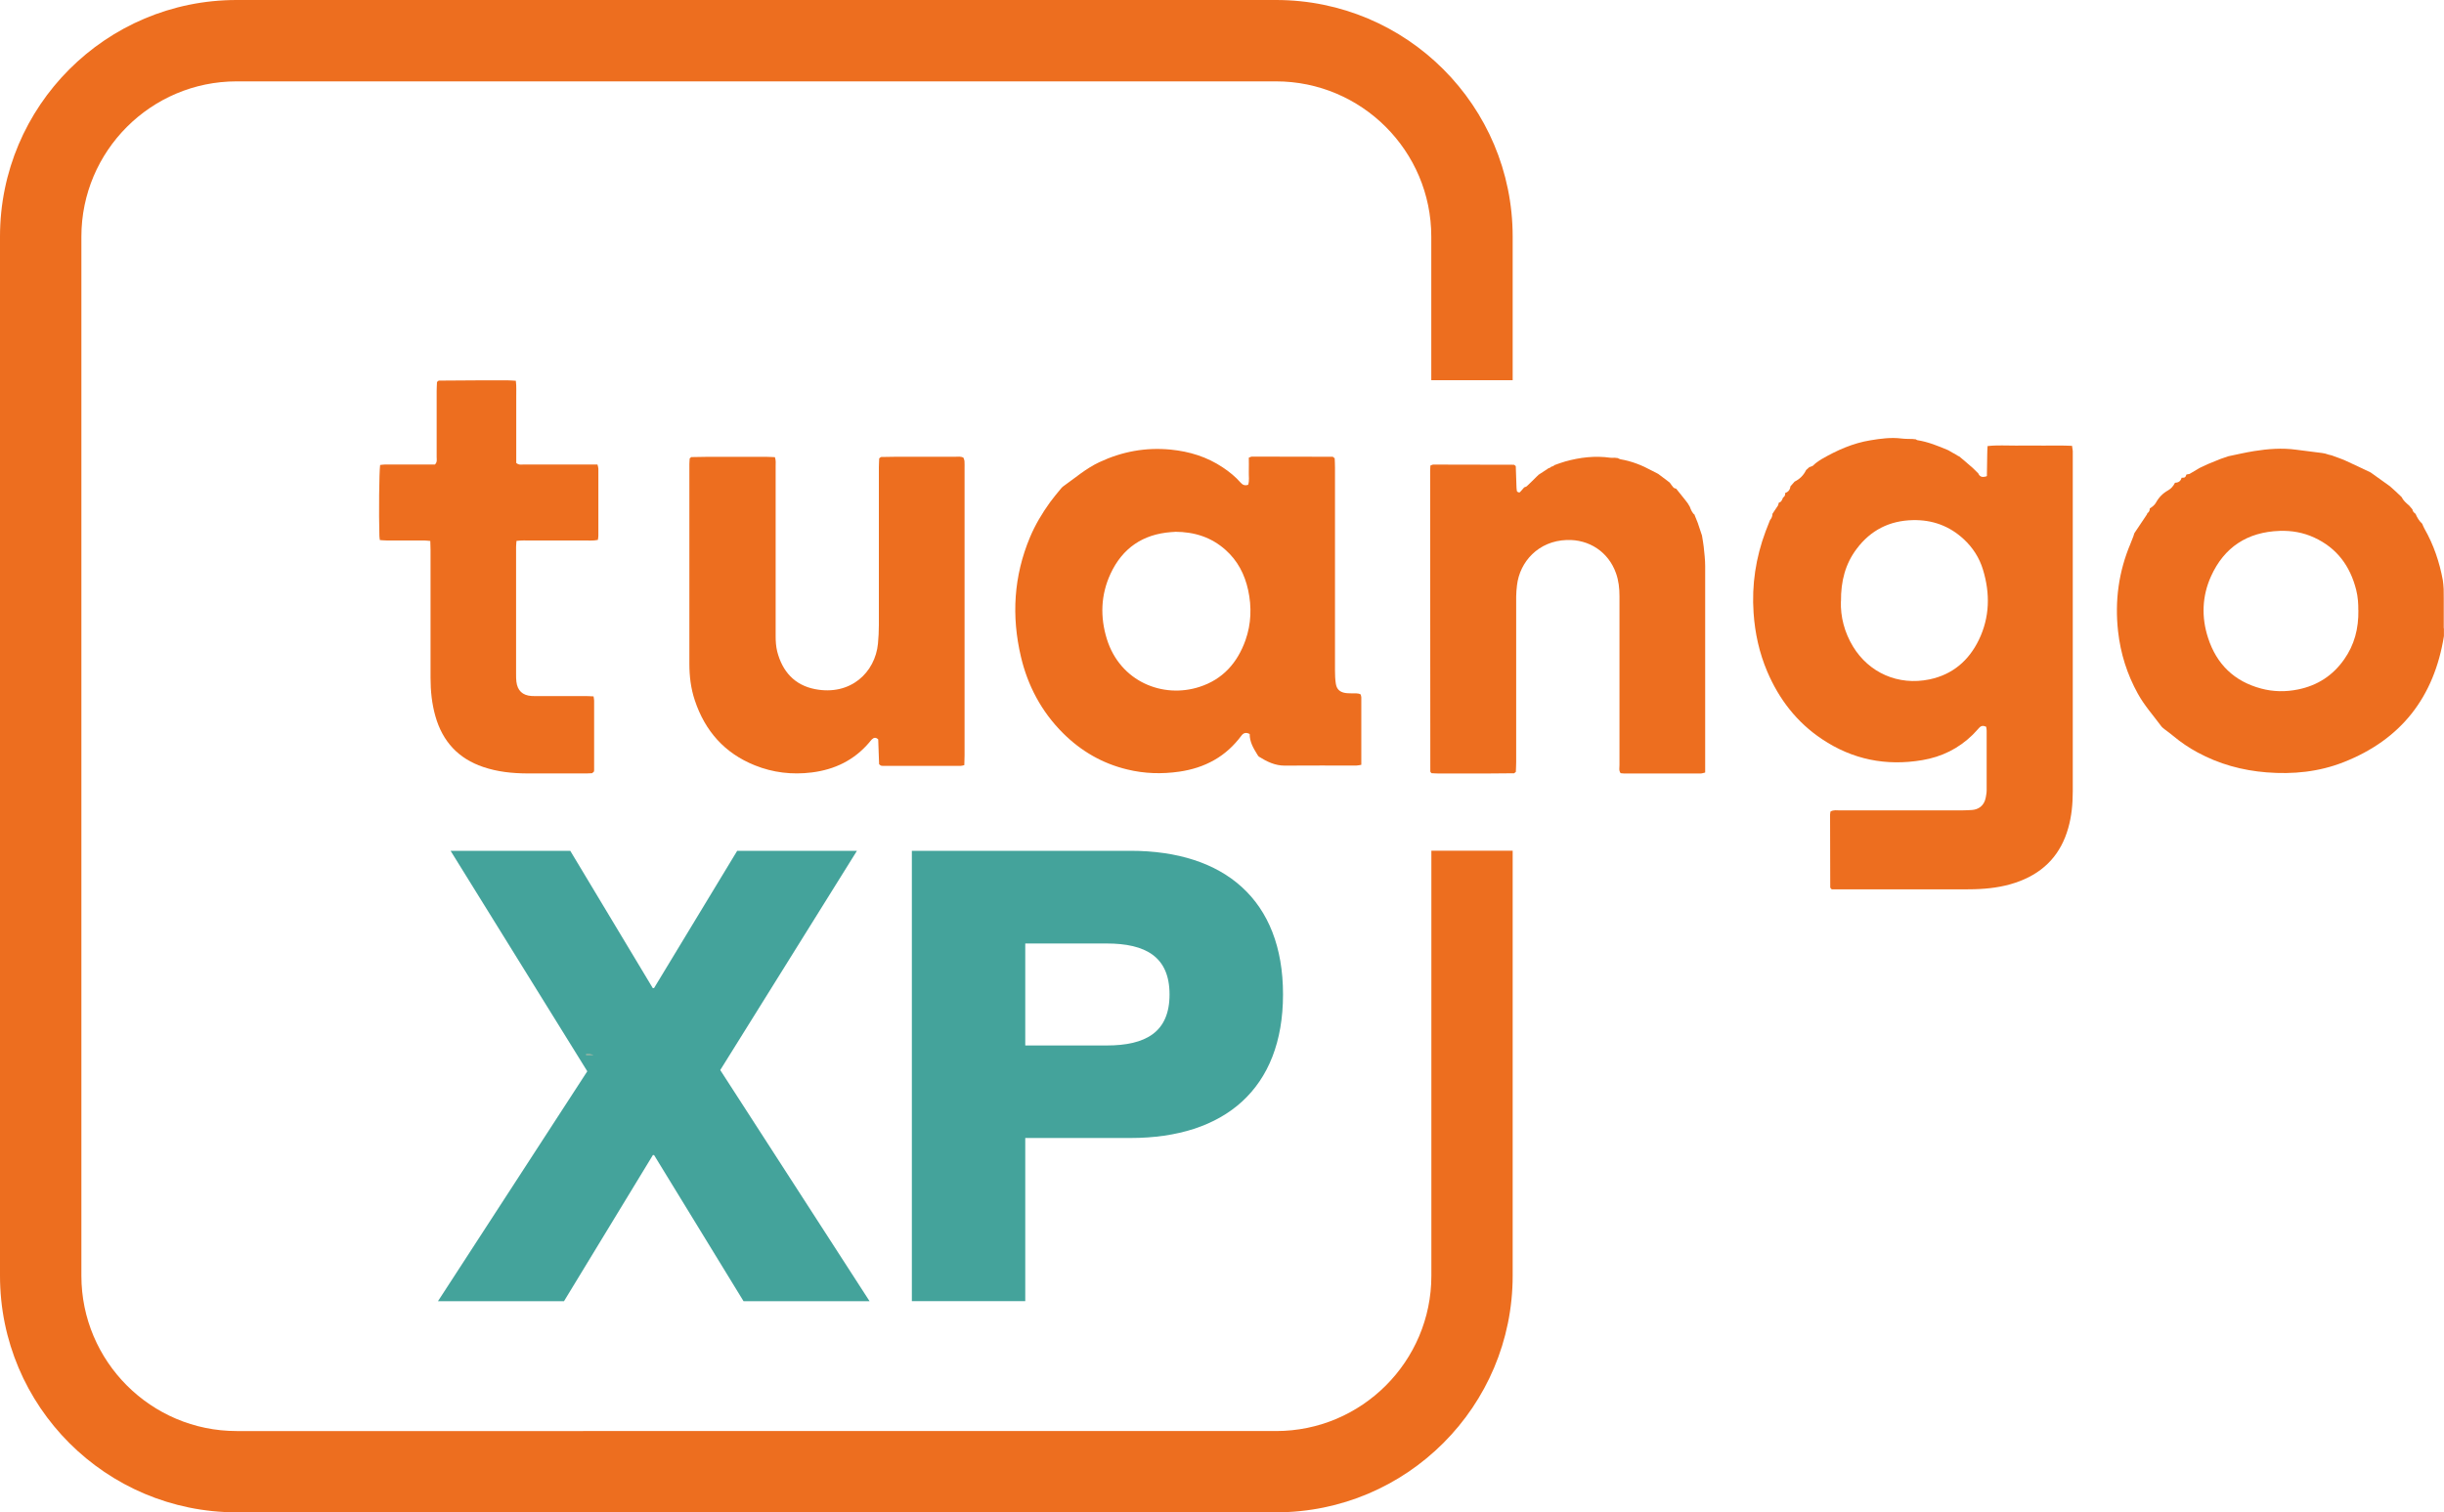 <?xml version="1.0" encoding="UTF-8"?><svg id="Calque_3" xmlns="http://www.w3.org/2000/svg" viewBox="0 0 300 185.69"><defs><style>.cls-1{fill:#f8c9b1;}.cls-2{fill:#ed6e1f;}.cls-3{fill:#44a39b;}</style></defs><g><path class="cls-3" d="M55.3,104.46h14.7l10.13,16.86h.15l10.21-16.86h14.7l-16.78,26.92,18.33,28.38h-15.47l-10.98-17.94h-.15l-10.91,17.94h-15.47l18.33-28.23-16.78-27.07Z"/><path class="cls-3" d="M111.93,104.46h26.84c11.52,0,18.72,6.03,18.72,17.63s-7.19,17.63-18.72,17.63h-12.92v20.03h-13.92v-55.3Zm13.92,23.9h9.98c4.8,0,7.73-1.62,7.73-6.26s-2.94-6.26-7.73-6.26h-9.98v12.53Z"/><path class="cls-1" d="M71.94,129.52s0-.06,0-.08c.31-.02,.62,0,.92,.08h-.92Z"/></g><path class="cls-2" d="M218.35,61.71c.34-.07,.4-.37,.52-.62,.21-.13,.28-.32,.26-.56,0,0-.01,0-.01,0,.4-.13,.61-.4,.65-.81,.17-.2,.35-.39,.52-.59,.63-.31,1.1-.78,1.41-1.42,.13-.12,.26-.24,.39-.35,.14-.05,.28-.11,.42-.16,.12-.11,.23-.21,.35-.32,.07-.05,.15-.11,.22-.16,.18-.12,.35-.26,.54-.36,1.87-1.08,3.82-1.95,5.97-2.3,1.26-.21,2.53-.38,3.82-.22,.45,.06,.92,.04,1.37,.06l.39,.04c.06,.03,.11,.09,.17,.1,1.34,.21,2.58,.72,3.81,1.24,.19,.11,.38,.22,.57,.33,.08,.04,.15,.08,.23,.12,.16,.1,.31,.2,.47,.29,0,0,.05,.01,.05,0,.22,.18,.43,.36,.65,.54,.16,.14,.31,.27,.47,.41,.19,.16,.38,.32,.56,.48,.23,.22,.46,.45,.68,.67,.17,.41,.48,.51,.89,.39,.15,0,.2-.09,.17-.23,.01-.83,.02-1.65,.04-2.48,0-.32,.02-.65,.04-1.03,1.19-.14,2.34-.05,3.49-.06,1.12-.02,2.25,0,3.38,0,1.15,0,2.3-.03,3.5,.03,.04,.24,.07,.43,.09,.62,.01,.2,0,.4,0,.6,0,13.74,0,27.47,0,41.21,0,1.53-.14,3.04-.56,4.51-.89,3.15-2.86,5.31-5.91,6.49-1.59,.62-3.25,.89-4.94,.98-.86,.05-1.72,.04-2.58,.04-4.86,0-9.73,0-14.59,0-.36,0-.72,0-1.01,0-.09-.1-.12-.12-.14-.15-.02-.03-.04-.06-.04-.09-.01-2.98-.02-5.96-.02-8.93,0-.13,.04-.26,.05-.38,.39-.23,.8-.14,1.18-.14,4.96,0,9.93,0,14.89,0,.43,0,.86-.03,1.29-.05,.77-.05,1.51-.49,1.7-1.53,.05-.29,.11-.59,.11-.88,0-2.45,0-4.9,0-7.35,0-.16-.04-.32-.06-.46-.34-.16-.61-.14-.85,.12-.27,.29-.53,.59-.81,.87-1.73,1.69-3.8,2.71-6.19,3.11-4.44,.75-8.55-.07-12.3-2.58-3.09-2.06-5.27-4.89-6.72-8.29-.98-2.3-1.51-4.71-1.68-7.21-.24-3.45,.27-6.79,1.48-10.02,.17-.46,.36-.92,.54-1.38,.2-.22,.29-.48,.3-.77,.23-.34,.45-.68,.68-1.02,.04-.12,.07-.25,.11-.37Zm7.62,12.13c-.06,1.86,.42,3.79,1.5,5.56,1.92,3.15,5.49,4.83,9.4,4.01,2.82-.6,4.8-2.3,6.04-4.86,1.34-2.78,1.39-5.69,.5-8.61-.44-1.45-1.24-2.7-2.36-3.74-1.76-1.63-3.85-2.39-6.24-2.34-2.87,.06-5.18,1.23-6.9,3.52-1.39,1.84-1.95,3.95-1.93,6.45Z"/><path class="cls-2" d="M163.83,56.23c.02,.4,.04,.79,.04,1.19,0,8.31,0,16.61,0,24.92,0,.53,.02,1.06,.1,1.58,.1,.69,.48,1.05,1.16,1.16,.29,.05,.59,.03,.89,.05,.33,.02,.66-.06,1,.13,.02,.1,.08,.23,.08,.35,0,2.74,0,5.48,0,8.29-.22,.03-.4,.09-.59,.09-2.94,0-5.89-.01-8.83,.01-1.18,0-2.17-.49-3.13-1.09-.1-.06-.17-.2-.24-.31-.47-.76-.92-1.53-.91-2.48-.44-.23-.76-.16-1.04,.23-.9,1.2-1.98,2.21-3.3,2.96-1.34,.77-2.79,1.21-4.3,1.43-2.14,.31-4.28,.25-6.4-.27-3.04-.73-5.64-2.24-7.85-4.43-2.7-2.68-4.37-5.91-5.19-9.4-1.18-5-.89-9.91,1.11-14.68,.64-1.53,1.49-2.94,2.45-4.28,.42-.58,.89-1.13,1.34-1.68,.08-.1,.17-.2,.28-.28,1.45-1.02,2.79-2.2,4.43-2.97,2.79-1.31,5.69-1.85,8.77-1.55,2.32,.23,4.46,.89,6.4,2.19,.8,.53,1.55,1.14,2.18,1.86,.25,.28,.51,.41,.93,.27,.17-.51,.06-1.07,.08-1.62,.02-.56,0-1.12,0-1.71,.15-.05,.27-.13,.39-.13,3.31,0,6.62,.01,9.92,.02,.07,.06,.14,.11,.21,.17Zm-19.59,9.07c-.08,0-.28,.02-.48,.03-3.48,.26-5.98,1.97-7.44,5.11-1.21,2.6-1.29,5.33-.45,8.03,1.63,5.22,6.87,7.33,11.38,5.86,2.85-.92,4.64-2.95,5.63-5.72,.71-2.01,.78-4.08,.33-6.16-.42-1.92-1.28-3.6-2.77-4.93-1.74-1.55-3.79-2.22-6.21-2.23Z"/><path class="cls-2" d="M299.99,77.13c0,.32,0,.65,0,.97-1.2,7.48-5.25,12.71-12.32,15.48-3.02,1.19-6.2,1.51-9.44,1.25-3.01-.24-5.85-1.02-8.5-2.46-1.05-.57-2.03-1.23-2.95-2-.35-.3-.73-.56-1.09-.84-.15-.12-.32-.25-.43-.41-.96-1.3-2.04-2.5-2.83-3.93-1.33-2.4-2.14-4.96-2.44-7.69-.41-3.72,.07-7.31,1.53-10.76,.13-.3,.24-.61,.36-.92,.05-.12,.06-.26,.12-.37,.5-.76,1.01-1.51,1.52-2.27,.04-.05,.05-.12,.07-.18,.23-.12,.28-.33,.29-.57,.3-.2,.59-.4,.77-.73,.35-.64,.84-1.14,1.49-1.5,.37-.21,.65-.54,.84-.93,.42-.01,.71-.19,.81-.62,0,0-.01,.01-.01,.01,.44-.01,.46-.02,.61-.41,0,0-.01,.01-.01,.01,.13-.02,.25-.05,.38-.07,.41-.24,.82-.49,1.23-.73,.33-.16,.67-.32,1-.47,.52-.21,1.05-.43,1.57-.64,.32-.11,.64-.22,.96-.33,1.06-.22,2.12-.47,3.19-.64,1.69-.27,3.4-.4,5.11-.17,1.07,.14,2.15,.28,3.22,.41,.13,.02,.26,.04,.38,.07,.14,.04,.27,.09,.41,.13,.13,.03,.25,.06,.38,.09,.55,.21,1.12,.39,1.66,.63,1.05,.47,2.09,.98,3.13,1.47,.79,.56,1.57,1.12,2.36,1.69,.22,.2,.45,.4,.67,.6,.25,.24,.51,.48,.76,.72,.21,.44,.58,.75,.94,1.06,.13,.15,.26,.31,.39,.46,.03,.26,.2,.41,.39,.55,.19,.46,.44,.87,.81,1.21,.09,.2,.17,.42,.28,.61,1.13,1.98,1.85,4.11,2.26,6.35,.06,.35,.07,.72,.1,1.07,0,.39,0,.79,.01,1.18,0,1.21,0,2.41,0,3.62Zm-10.51-2.22c.01-.73-.04-1.62-.26-2.49-.74-2.93-2.37-5.14-5.15-6.42-1.34-.62-2.77-.87-4.25-.82-3.95,.14-6.8,1.99-8.42,5.58-1.1,2.44-1.19,5.02-.36,7.56,1.04,3.22,3.21,5.34,6.52,6.22,1.49,.4,3.01,.42,4.52,.11,2.38-.48,4.28-1.71,5.67-3.7,1.24-1.76,1.78-3.75,1.74-6.06Z"/><path class="cls-2" d="M205.74,59.99c.38,.47,.75,.94,1.13,1.41,.1,.13,.19,.25,.29,.38,.09,.14,.17,.29,.26,.43,.14,.38,.29,.76,.62,1.02,0,0-.02,.03-.02,.03,.07,.18,.15,.36,.22,.54,.05,.13,.11,.26,.16,.4,.17,.52,.35,1.04,.52,1.56,.07,.46,.16,.91,.21,1.37,.08,.79,.18,1.58,.18,2.37,.01,8.1,0,16.21,0,24.31,0,.33,0,.66,0,1.04-.22,.05-.4,.12-.58,.12-3.11,0-6.22,0-9.33,0-.16,0-.32-.03-.47-.04-.24-.33-.14-.67-.14-.99,0-3.08,0-6.15,0-9.23,0-3.84,0-7.67,0-11.51,0-.97-.1-1.91-.43-2.83-.92-2.6-3.29-4.17-6.05-4.07-3.47,.12-5.76,2.66-6.1,5.56-.05,.46-.1,.92-.1,1.38,0,6.78,0,13.56,0,20.34,0,.4-.03,.79-.04,1.19-.07,.06-.14,.11-.21,.17-1.19,0-2.38,.03-3.57,.03-1.89,0-3.77,0-5.66,0-.32,0-.65-.03-.91-.04-.08-.09-.11-.11-.12-.13-.02-.03-.03-.06-.03-.09,0-12.31-.02-24.61-.02-36.92,0-.2,.02-.39,.03-.63,.12-.04,.24-.12,.36-.12,3.31,0,6.62,.01,9.92,.02,.07,.06,.14,.11,.2,.17,.02,.78,.05,1.57,.08,2.35,0,.23,.02,.45,.05,.68,.02,.15,.29,.26,.39,.16,.18-.18,.34-.39,.51-.58,.12-.05,.26-.08,.34-.16,.43-.4,.85-.82,1.27-1.24,.06-.03,.1-.07,.13-.13,.07-.05,.14-.09,.21-.14,.28-.18,.55-.36,.83-.54,.07-.02,.12-.06,.15-.12,.08-.03,.15-.05,.23-.08,.06-.04,.11-.09,.17-.13,.08-.02,.15-.05,.23-.07,.06-.04,.11-.09,.17-.13,.43-.15,.86-.32,1.3-.44,1.82-.51,3.67-.73,5.57-.46,.16,.02,.33,0,.49,0,.13,.01,.26,.03,.39,.04,.12,.05,.23,.13,.35,.15,1.37,.23,2.63,.73,3.84,1.39,.26,.14,.52,.27,.78,.4,.39,.29,.78,.58,1.17,.88,.09,.07,.18,.15,.27,.22,.14,.19,.27,.4,.44,.58,.07,.08,.21,.1,.32,.14Z"/><path class="cls-2" d="M84.89,56.12c.6-.01,1.19-.03,1.79-.03,2.48,0,4.97,0,7.45,0,.32,0,.65,.03,.99,.04,.14,.4,.09,.76,.09,1.12,0,6.95,0,13.9,0,20.86,0,.63,.04,1.26,.19,1.87,.63,2.46,2.13,4.14,4.64,4.63,4.38,.85,7.39-2.06,7.73-5.59,.07-.76,.11-1.52,.11-2.28,0-6.46,0-12.91,0-19.37,0-.36,.03-.73,.04-1.09,.07-.06,.14-.11,.21-.17,.63-.01,1.26-.03,1.88-.03,2.41,0,4.83,0,7.24,0,.33,0,.66-.07,1.01,.11,.04,.13,.12,.28,.13,.44,.02,.3,.01,.59,.01,.89,0,11.74,0,23.48,0,35.22,0,.39-.02,.78-.03,1.2-.18,.04-.31,.09-.43,.09-3.21,0-6.41,0-9.62,0-.07,0-.13-.02-.2-.03-.07-.06-.14-.11-.21-.17-.04-1.02-.07-2.04-.11-3.05-.29-.28-.55-.23-.79,.01-.12,.12-.21,.25-.32,.38-1.85,2.17-4.24,3.32-7.04,3.67-2.41,.3-4.76,.03-7.01-.88-3.7-1.49-6.1-4.21-7.35-7.97-.49-1.46-.67-2.96-.67-4.49,0-8.18,0-16.35,0-24.53,0-.23,.03-.46,.04-.69,.07-.06,.14-.11,.21-.17Z"/><path class="cls-2" d="M72.73,94.93c-.23,.01-.46,.03-.69,.03-2.45,0-4.9,.01-7.35,0-1.83-.01-3.63-.2-5.37-.79-3.06-1.03-4.99-3.13-5.87-6.22-.44-1.54-.6-3.11-.6-4.71,0-5.23,0-10.46,0-15.69,0-.36-.02-.72-.03-1.13-.27-.02-.49-.06-.71-.06-1.52,0-3.04,0-4.57,0-.29,0-.58-.03-.91-.05-.03-.21-.06-.37-.06-.53-.08-2.74-.03-7.78,.09-8.69,.2-.02,.42-.06,.64-.06,1.72,0,3.44,0,5.16,0,.33,0,.66,0,.93,0,.3-.3,.21-.62,.21-.9,0-2.71,0-5.43,0-8.14,0-.36,.03-.73,.04-1.09,.07-.06,.14-.11,.21-.17,1.52,0,3.04-.02,4.57-.03,1.32,0,2.65,0,3.97,0,.29,0,.58,.03,.93,.05,.09,.7,.04,1.35,.05,2.01,0,.7,0,1.39,0,2.09v5.99c.32,.28,.63,.19,.92,.19,2.68,0,5.36,0,8.04,0,.33,0,.66,0,1.01,0,.05,.21,.11,.37,.11,.52,0,2.75,0,5.5,0,8.24,0,.16-.04,.32-.06,.5-.59,.13-1.15,.05-1.71,.07-.53,.01-1.06,0-1.59,0h-3.38c-.53,0-1.06,0-1.59,0-.55,0-1.11-.03-1.72,.05-.02,.28-.05,.5-.05,.72,0,5.23,0,10.46,0,15.69,0,.3,0,.6,.04,.89,.13,1.07,.75,1.66,1.82,1.74,.26,.02,.53,.01,.79,.01,1.95,0,3.91,0,5.86,0,.32,0,.65,.03,1,.04,.03,.21,.07,.37,.07,.53,0,2.85,0,5.69,0,8.54,0,.07-.02,.13-.04,.19-.07,.06-.14,.11-.21,.17Z"/><path class="cls-2" d="M175.7,104.46v52.18c0,10.51-8.55,19.06-19.06,19.06H29.05c-10.51,0-19.06-8.55-19.06-19.06V29.05c0-10.51,8.55-19.06,19.06-19.06h127.58c10.51,0,19.06,8.55,19.06,19.06v17.63h9.99V29.05c0-16.05-13.01-29.05-29.05-29.05H29.05C13.01,0,0,13.01,0,29.05v127.58c0,16.05,13.01,29.05,29.05,29.05h127.58c16.05,0,29.05-13.01,29.05-29.05v-52.18h-9.99Z"/></svg>